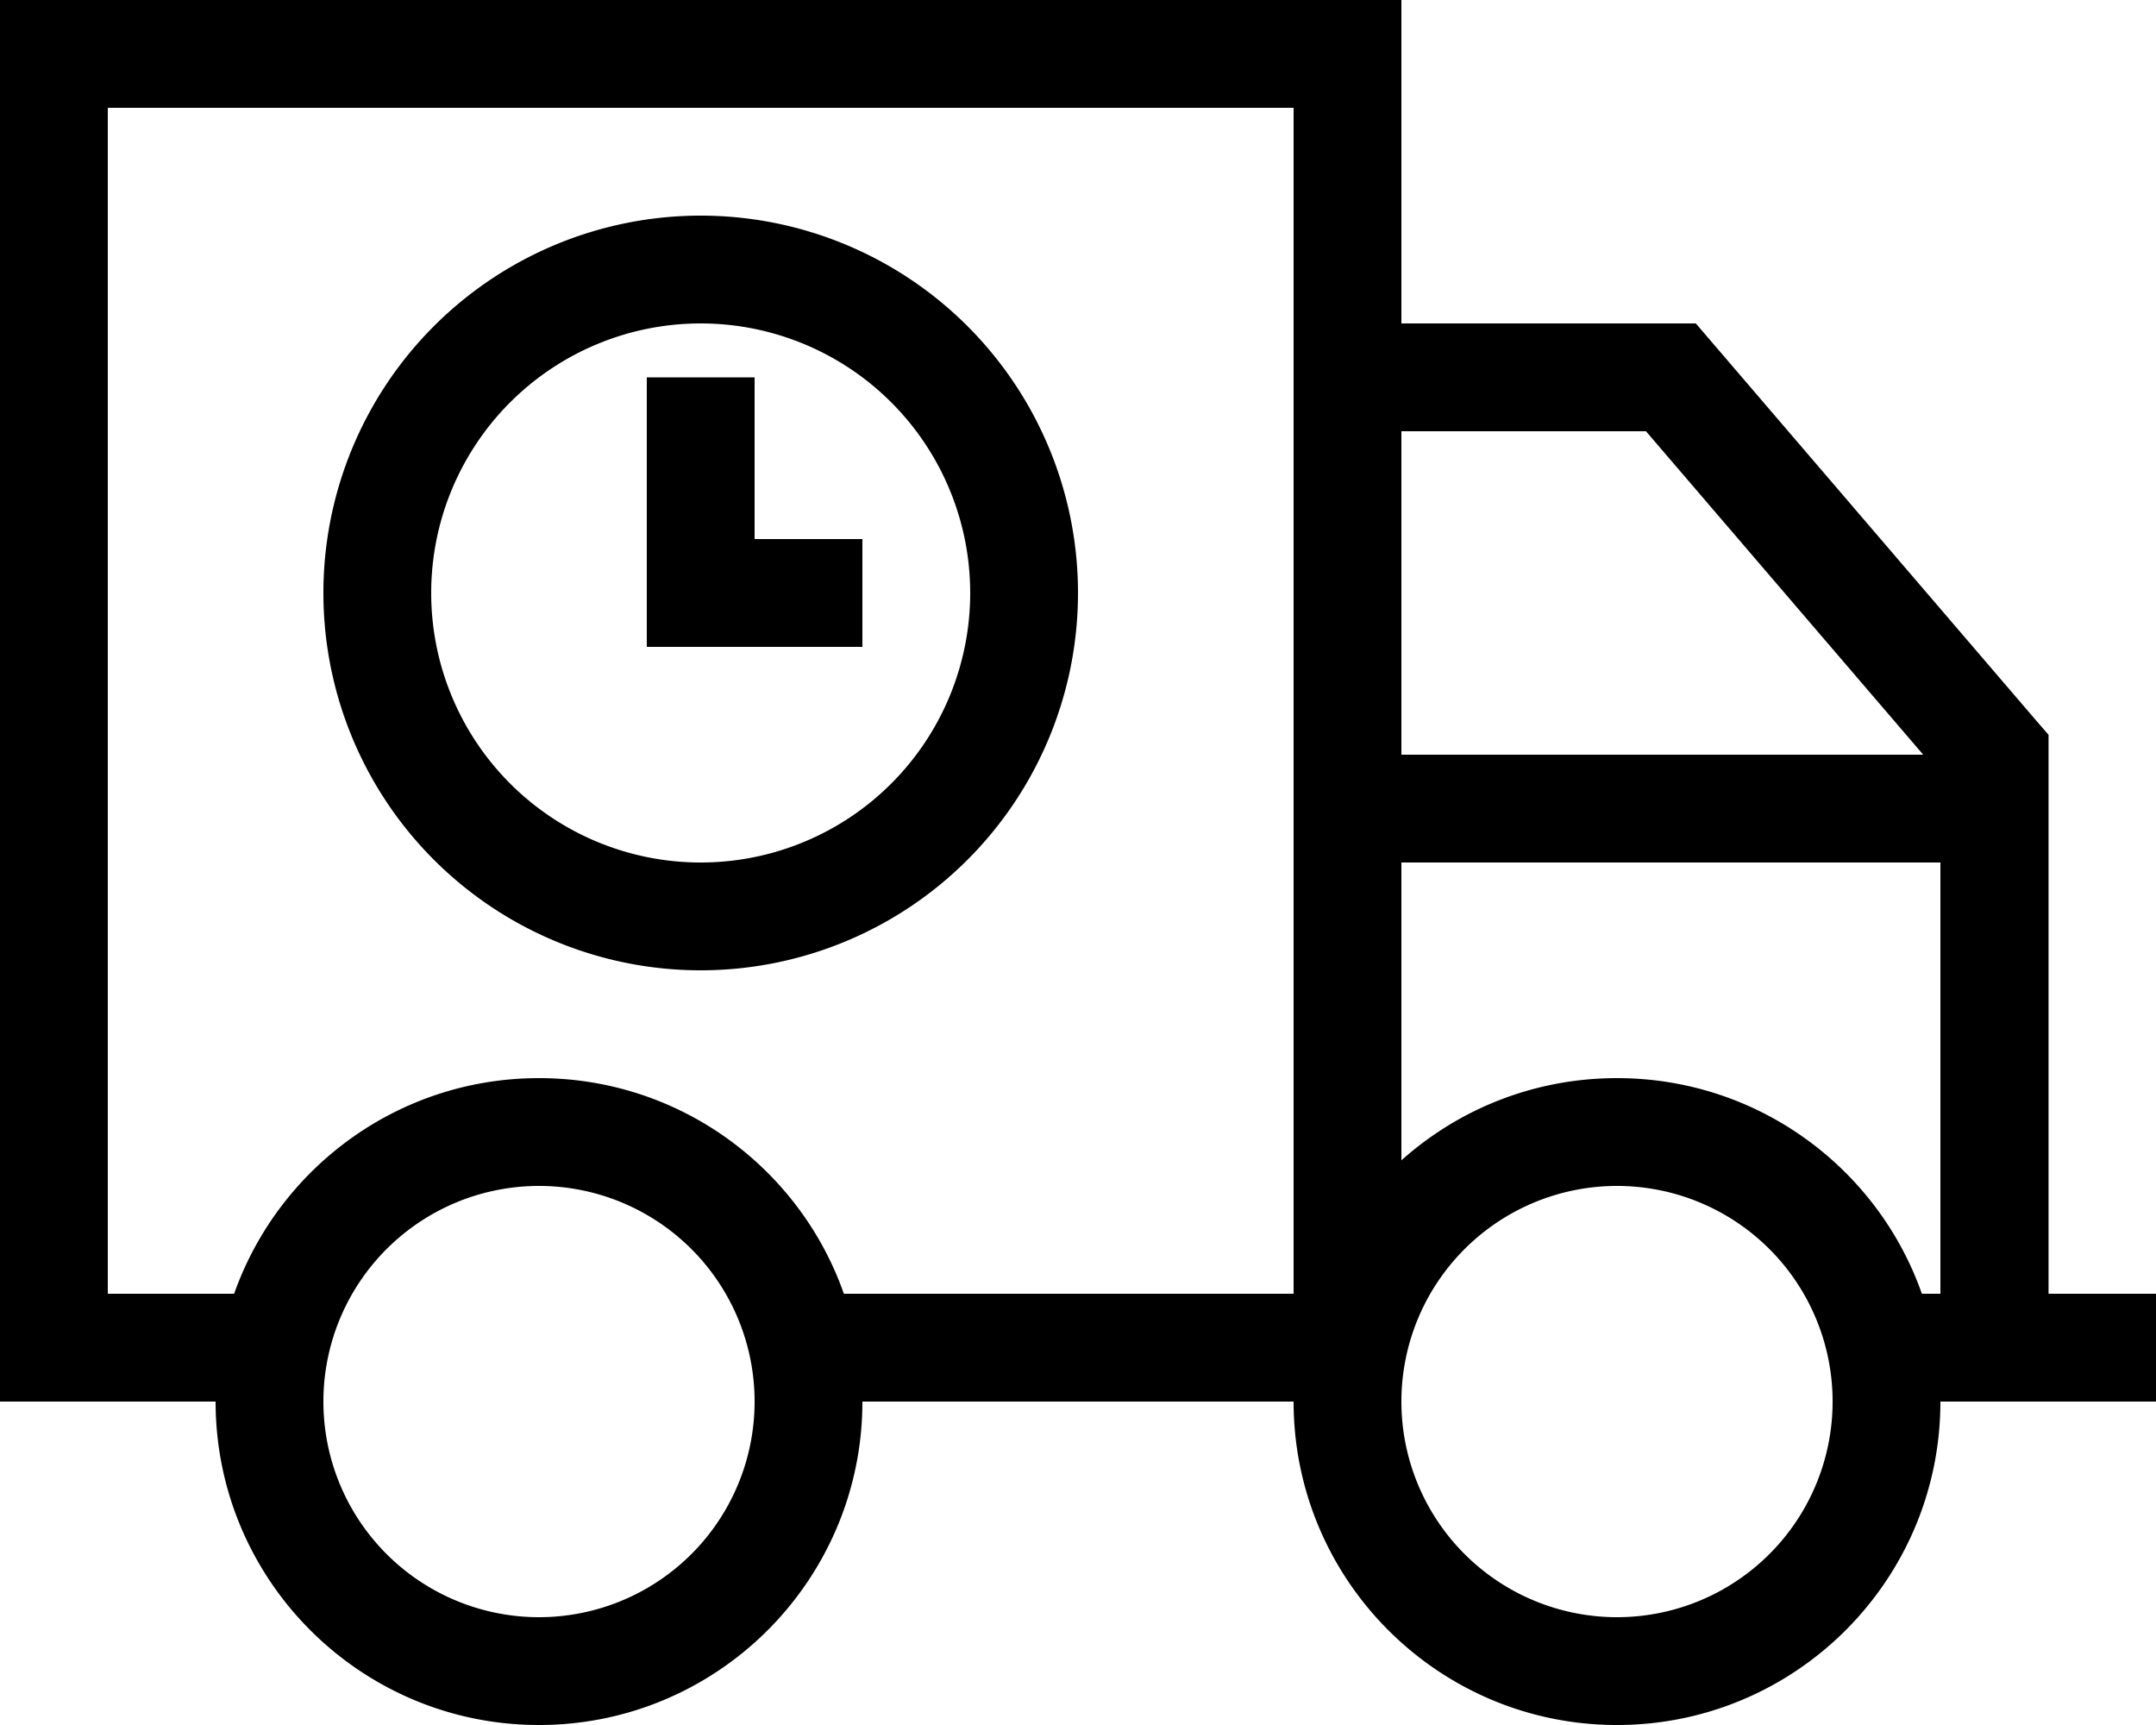 <svg xmlns="http://www.w3.org/2000/svg" viewBox="0 0 640 512"><!--! Font Awesome Pro 6.5.0 by @fontawesome - https://fontawesome.com License - https://fontawesome.com/license (Commercial License) Copyright 2023 Fonticons, Inc. --><path d="M32 32V384H69.5c13.2-37.3 48.7-64 90.5-64s77.4 26.7 90.5 64H384V32H32zM64 416H32 0V384 32 0H32 384h32V32 96h80 7.4l4.8 5.6 96 112 3.9 4.5V224 384h16 16v32H624 608 576c0 53-43 96-96 96s-96-43-96-96H256c0 53-43 96-96 96s-96-43-96-96zM416 128v96H570.9l-82.3-96H416zm0 128v88.4c17-15.2 39.4-24.4 64-24.4c41.8 0 77.4 26.7 90.5 64H576V256H416zM224 416A64 64 0 1 0 96 416a64 64 0 1 0 128 0zm256 64a64 64 0 1 0 0-128 64 64 0 1 0 0 128zM208 256a80 80 0 1 0 0-160 80 80 0 1 0 0 160zm0-192a112 112 0 1 1 0 224 112 112 0 1 1 0-224zm16 64v32h16 16v32H240 208 192V176 128 112h32v16z"/></svg>